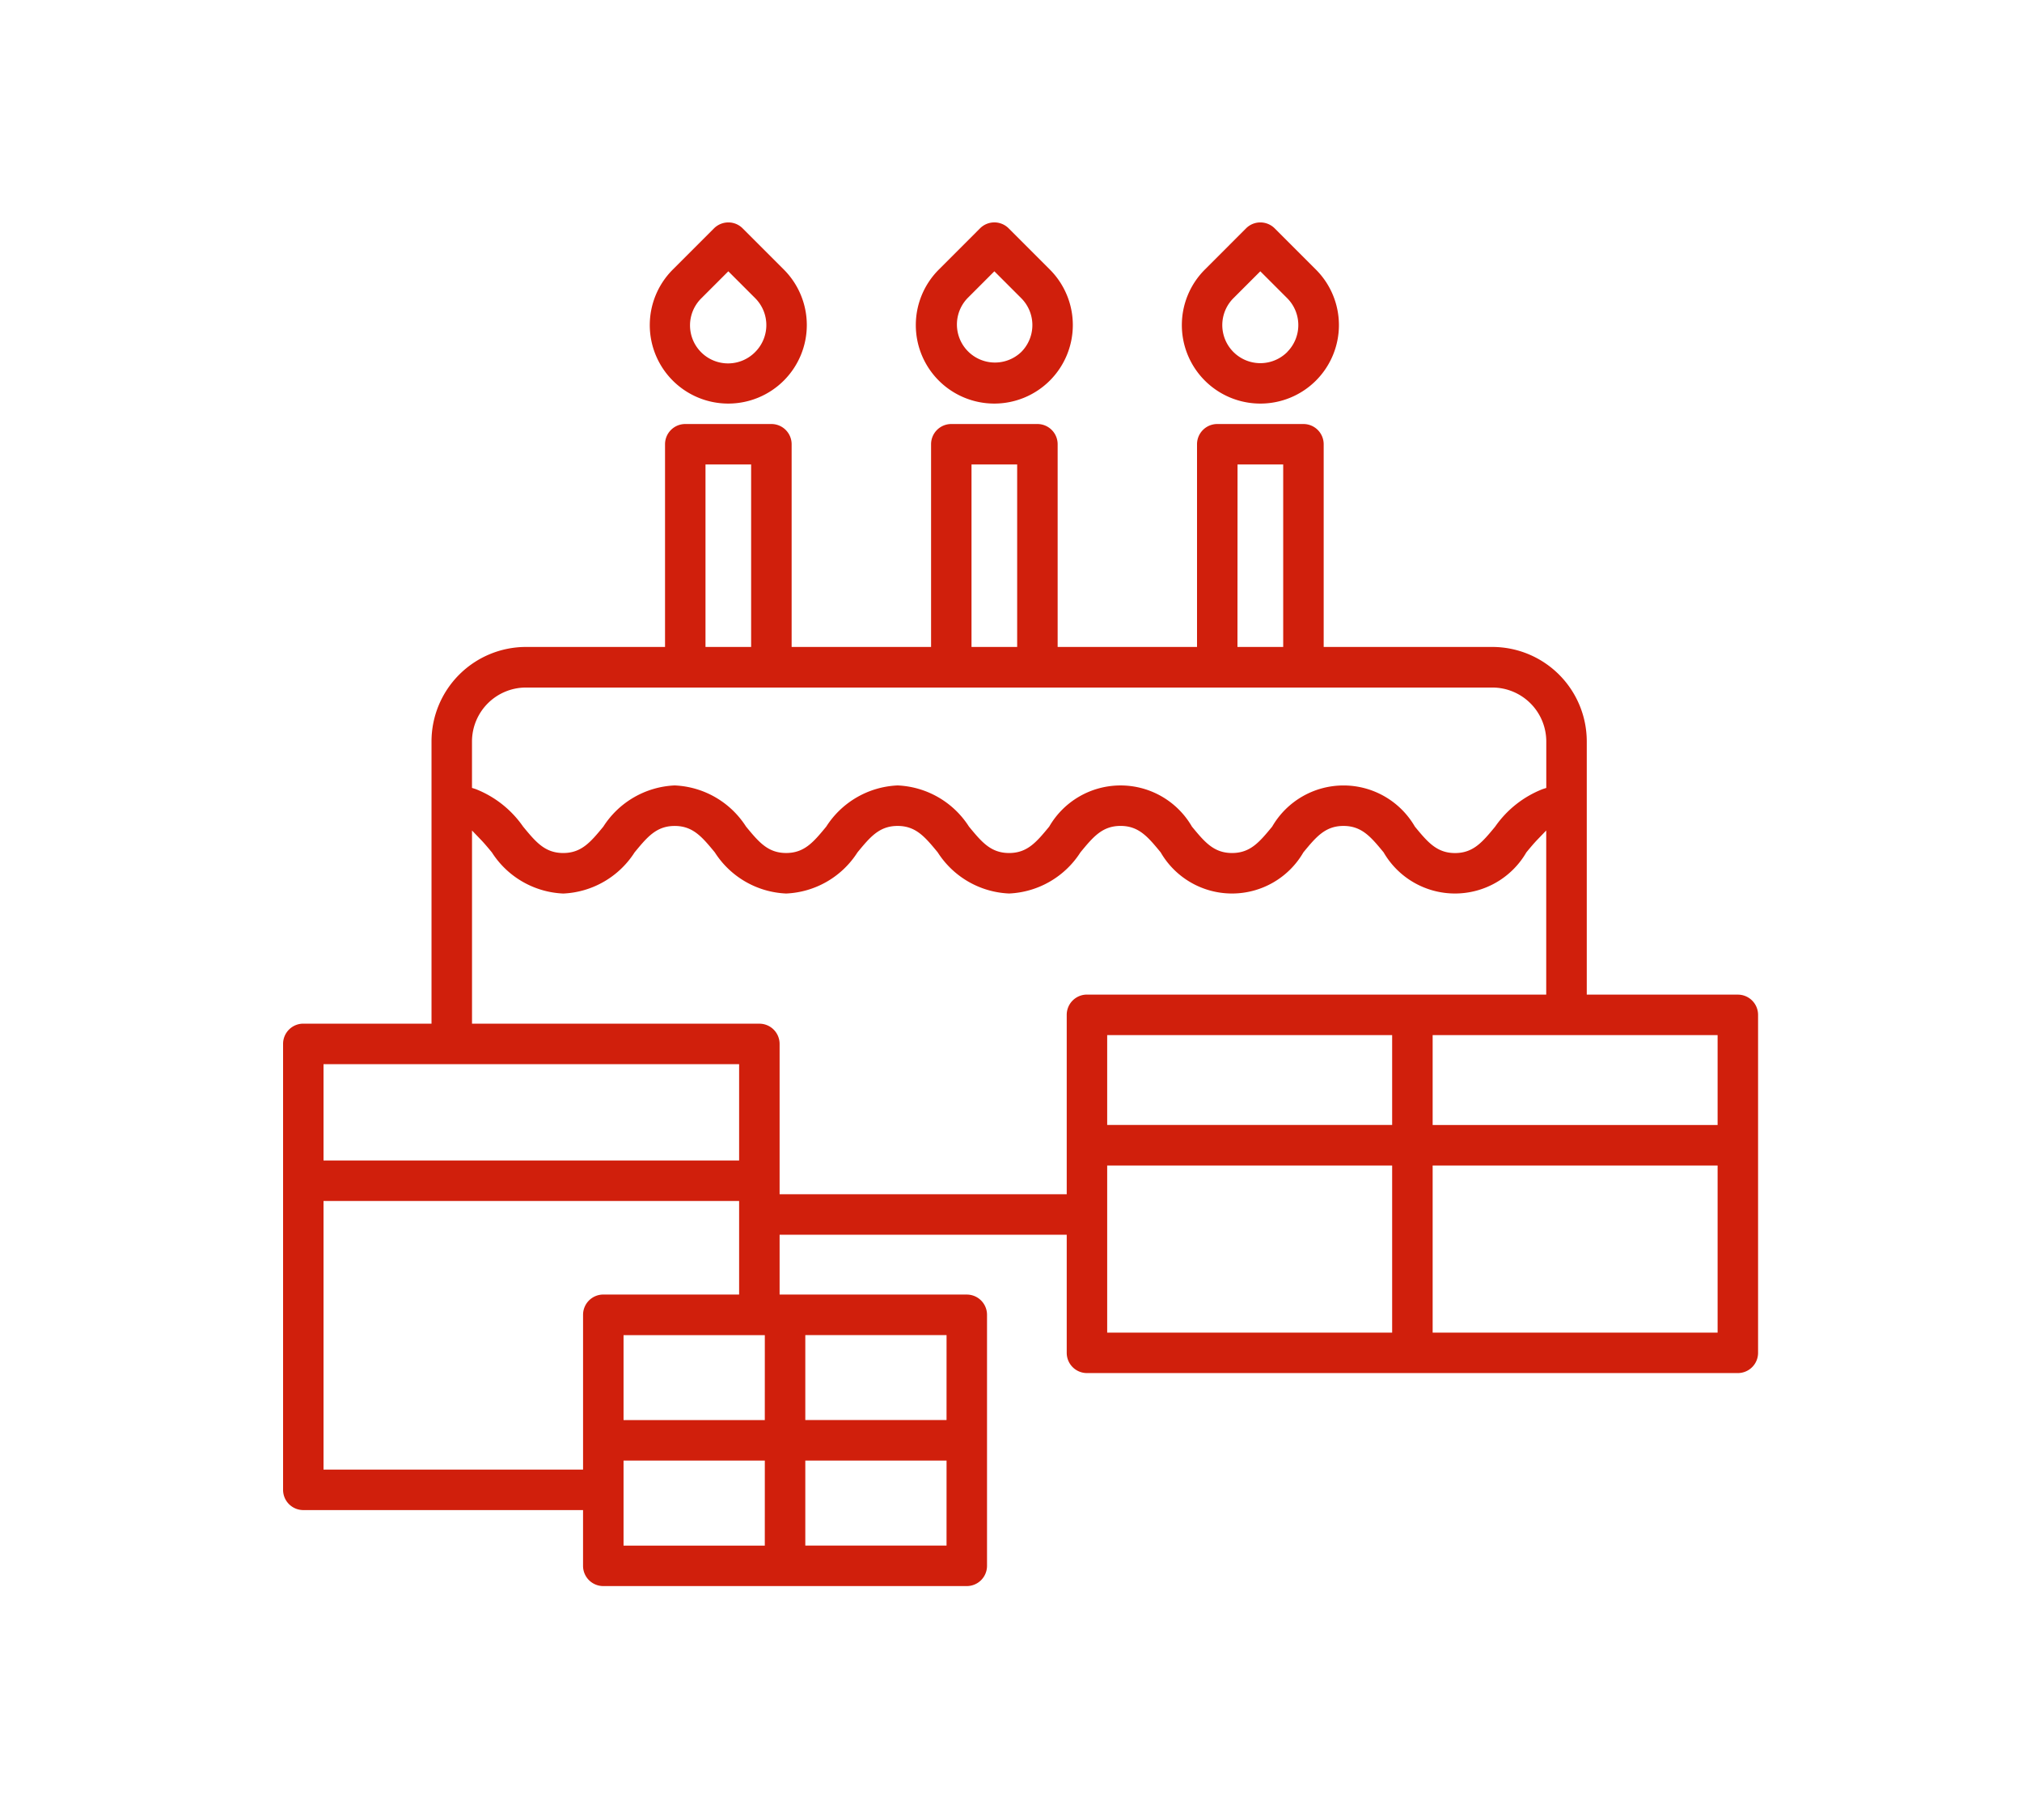 <svg xmlns="http://www.w3.org/2000/svg" xmlns:xlink="http://www.w3.org/1999/xlink" width="100" height="90" viewBox="0 0 100 90">
  <defs>
    <clipPath id="clip-path">
      <rect id="長方形_551" data-name="長方形 551" width="72.948" height="67.435" fill="#d01f0c"/>
    </clipPath>
  </defs>
  <g id="グループ_314" data-name="グループ 314" transform="translate(9907 19779)">
    <rect id="長方形_699" data-name="長方形 699" width="100" height="90" transform="translate(-9907 -19779)" fill="rgba(255,255,255,0)"/>
    <g id="グループ_307" data-name="グループ 307" transform="translate(-9893 -19768)">
      <g id="グループ_203" data-name="グループ 203" transform="translate(0 -0.001)" clip-path="url(#clip-path)">
        <path id="パス_169" data-name="パス 169" d="M48.333,8.958a3.881,3.881,0,0,0,2.746-6.627L49.041.293A1.007,1.007,0,0,0,48.333,0a.994.994,0,0,0-.708.293L45.588,2.331a3.881,3.881,0,0,0,2.746,6.627m1.33-2.551A1.881,1.881,0,0,1,47,3.747l1.33-1.33,1.33,1.33a1.885,1.885,0,0,1,0,2.66M71.947,38.185H64.475V25.663a4.675,4.675,0,0,0-4.669-4.67H51.464V10.969a1,1,0,0,0-1-1H46.2a1,1,0,0,0-1,1V20.993H38.307V10.969a1,1,0,0,0-1-1h-4.26a1,1,0,0,0-1,1V20.993H25.151V10.969a1,1,0,0,0-1-1H19.89a1,1,0,0,0-1,1V20.993H12.011a4.675,4.675,0,0,0-4.67,4.67V39.621H1a1,1,0,0,0-1,1V62.675a1,1,0,0,0,1,1H14.835v2.758a1,1,0,0,0,1,1H33.814a1,1,0,0,0,1-1V54.018a1,1,0,0,0-1-1H24.556V50.06h14.2V55.9a1,1,0,0,0,1,1H71.947a1,1,0,0,0,1-1V39.186a1,1,0,0,0-1-1M54.85,54.9H40.757V46.636H54.85Zm0-10.269H40.757V40.187H54.85Zm-22.038,20.8H25.827V61.227h6.986Zm0-6.208H25.827v-4.2h6.986ZM20.891,11.97h2.257v9.023H20.891Zm13.156,0h2.258v9.023H34.047Zm13.157,0h2.258v9.023H47.2ZM70.946,44.633H56.853V40.187H70.946ZM23.555,39.621H9.344V30.07l.433.45c.166.173.34.378.55.633a4.415,4.415,0,0,0,3.528,2.034,4.419,4.419,0,0,0,3.529-2.035c.626-.759,1.078-1.307,1.984-1.307s1.358.548,1.984,1.307a4.412,4.412,0,0,0,3.528,2.034,4.413,4.413,0,0,0,3.528-2.035c.626-.759,1.078-1.307,1.984-1.307s1.358.548,1.984,1.307a4.412,4.412,0,0,0,3.529,2.034,4.418,4.418,0,0,0,3.529-2.035c.626-.759,1.078-1.307,1.984-1.307s1.358.548,1.984,1.308a4.078,4.078,0,0,0,7.058,0c.626-.759,1.078-1.307,1.984-1.307s1.359.549,1.985,1.308a4.079,4.079,0,0,0,7.058,0c.21-.255.384-.461.55-.633l.433-.45v8.115H39.756a1,1,0,0,0-1,1v8.872h-14.2V40.623a1,1,0,0,0-1-1M62.473,27.965l-.175.056a5.144,5.144,0,0,0-2.354,1.858c-.626.758-1.078,1.306-1.984,1.306s-1.36-.549-1.986-1.308a4.077,4.077,0,0,0-7.057,0c-.625.758-1.077,1.306-1.984,1.306s-1.36-.548-1.985-1.306a4.077,4.077,0,0,0-7.058,0c-.625.758-1.077,1.306-1.984,1.306s-1.359-.548-1.985-1.307a4.415,4.415,0,0,0-3.529-2.035,4.414,4.414,0,0,0-3.528,2.035c-.625.758-1.077,1.306-1.984,1.306s-1.358-.548-1.984-1.306a4.413,4.413,0,0,0-3.528-2.035,4.419,4.419,0,0,0-3.529,2.036c-.625.758-1.077,1.306-1.984,1.306s-1.359-.548-1.985-1.307a5.132,5.132,0,0,0-2.352-1.857l-.175-.056v-2.3A2.671,2.671,0,0,1,12.011,23H59.806a2.67,2.67,0,0,1,2.667,2.667ZM23.824,59.224H16.838v-4.2h6.987ZM2,41.624H22.554v4.763H2ZM22.554,48.39v4.627H15.836a1,1,0,0,0-1,1v7.655H2V48.39Zm1.27,17.043H16.838V61.227h6.987ZM70.946,54.9H56.853V46.636H70.946ZM35.176,8.958a3.883,3.883,0,0,0,2.746-6.627L35.885.293a1,1,0,0,0-1.417,0L32.431,2.331a3.881,3.881,0,0,0,2.746,6.627m1.33-2.551a1.881,1.881,0,0,1-2.659-2.66l1.329-1.33,1.33,1.33a1.883,1.883,0,0,1,0,2.66M22.02,8.958a3.883,3.883,0,0,0,2.746-6.627L22.728.293A.993.993,0,0,0,22.02,0a1.009,1.009,0,0,0-.708.293L19.274,2.331A3.881,3.881,0,0,0,22.02,8.958m1.33-2.551a1.881,1.881,0,1,1-2.66-2.66l1.33-1.33,1.33,1.33a1.883,1.883,0,0,1,0,2.66" transform="translate(0 0)" fill="#d01f0c"/>
      </g>
    </g>
  </g>
</svg>

